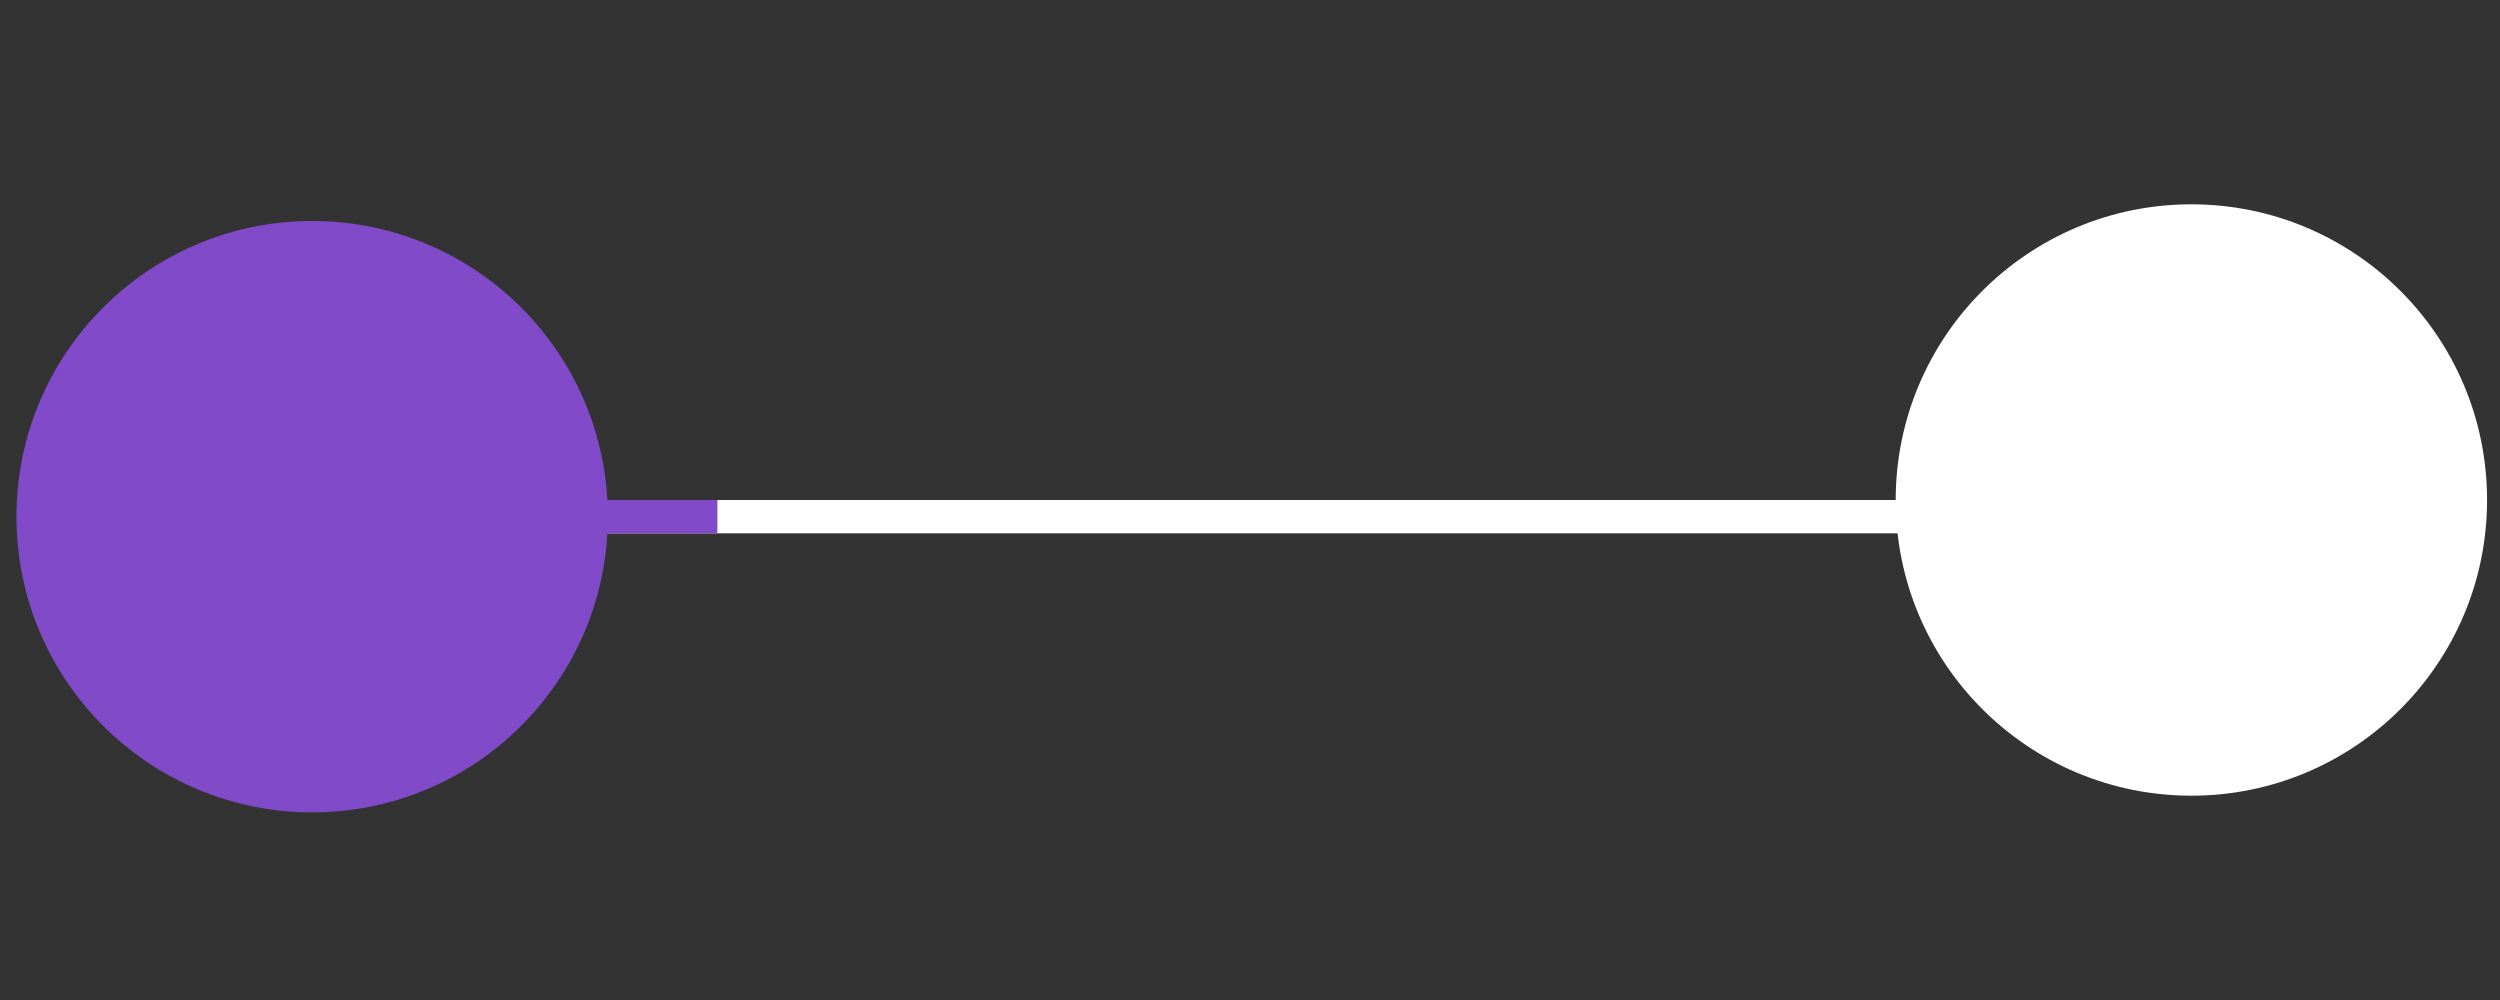 <svg xmlns="http://www.w3.org/2000/svg" xmlns:xlink="http://www.w3.org/1999/xlink" width="500" zoomAndPan="magnify" viewBox="0 0 375 150" height="200" preserveAspectRatio="xMidYMid meet" version="1.2"><rect x="0" y="0" width="375" height="150" fill="#333333" stroke="none"/><defs><clipPath id="cfaeb0efe5"><path d="M 89.527 75 L 286.332 75 L 286.332 80.004 L 89.527 80.004 Z M 89.527 75 "/></clipPath><clipPath id="f7722c2499"><path d="M 284.355 30.648 L 373.059 30.648 L 373.059 119.352 L 284.355 119.352 Z M 284.355 30.648 "/></clipPath><clipPath id="1ad970bf3d"><path d="M 328.707 30.648 C 304.211 30.648 284.355 50.504 284.355 75 C 284.355 99.496 304.211 119.352 328.707 119.352 C 353.203 119.352 373.059 99.496 373.059 75 C 373.059 50.504 353.203 30.648 328.707 30.648 Z M 328.707 30.648 "/></clipPath><clipPath id="1445950531"><path d="M 2.469 33.148 L 91.176 33.148 L 91.176 121.855 L 2.469 121.855 Z M 2.469 33.148 "/></clipPath><clipPath id="16b46409d1"><path d="M 46.824 33.148 C 22.328 33.148 2.469 53.008 2.469 77.5 C 2.469 101.996 22.328 121.855 46.824 121.855 C 71.316 121.855 91.176 101.996 91.176 77.5 C 91.176 53.008 71.316 33.148 46.824 33.148 Z M 46.824 33.148 "/></clipPath><clipPath id="eee615c296"><path d="M 89.527 75 L 107.613 75 L 107.613 80.004 L 89.527 80.004 Z M 89.527 75 "/></clipPath></defs><g id="2c8673763b"><g clip-rule="nonzero" clip-path="url(#cfaeb0efe5)"><path style=" stroke:none;fill-rule:nonzero;fill:#ffffff;fill-opacity:1;" d="M 89.527 75 L 286.324 75 L 286.324 80.004 L 89.527 80.004 Z M 89.527 75 "/></g><g clip-rule="nonzero" clip-path="url(#f7722c2499)"><g clip-rule="nonzero" clip-path="url(#1ad970bf3d)"><path style=" stroke:none;fill-rule:nonzero;fill:#ffffff;fill-opacity:1;" d="M 284.355 30.648 L 373.059 30.648 L 373.059 119.352 L 284.355 119.352 Z M 284.355 30.648 "/></g></g><g clip-rule="nonzero" clip-path="url(#1445950531)"><g clip-rule="nonzero" clip-path="url(#16b46409d1)"><path style=" stroke:none;fill-rule:nonzero;fill:#814ac8;fill-opacity:1;" d="M 2.469 33.148 L 91.176 33.148 L 91.176 121.855 L 2.469 121.855 Z M 2.469 33.148 "/></g></g><g clip-rule="nonzero" clip-path="url(#eee615c296)"><path style=" stroke:none;fill-rule:nonzero;fill:#814ac8;fill-opacity:1;" d="M 89.527 75 L 107.621 75 L 107.621 80.004 L 89.527 80.004 Z M 89.527 75 "/></g></g></svg>